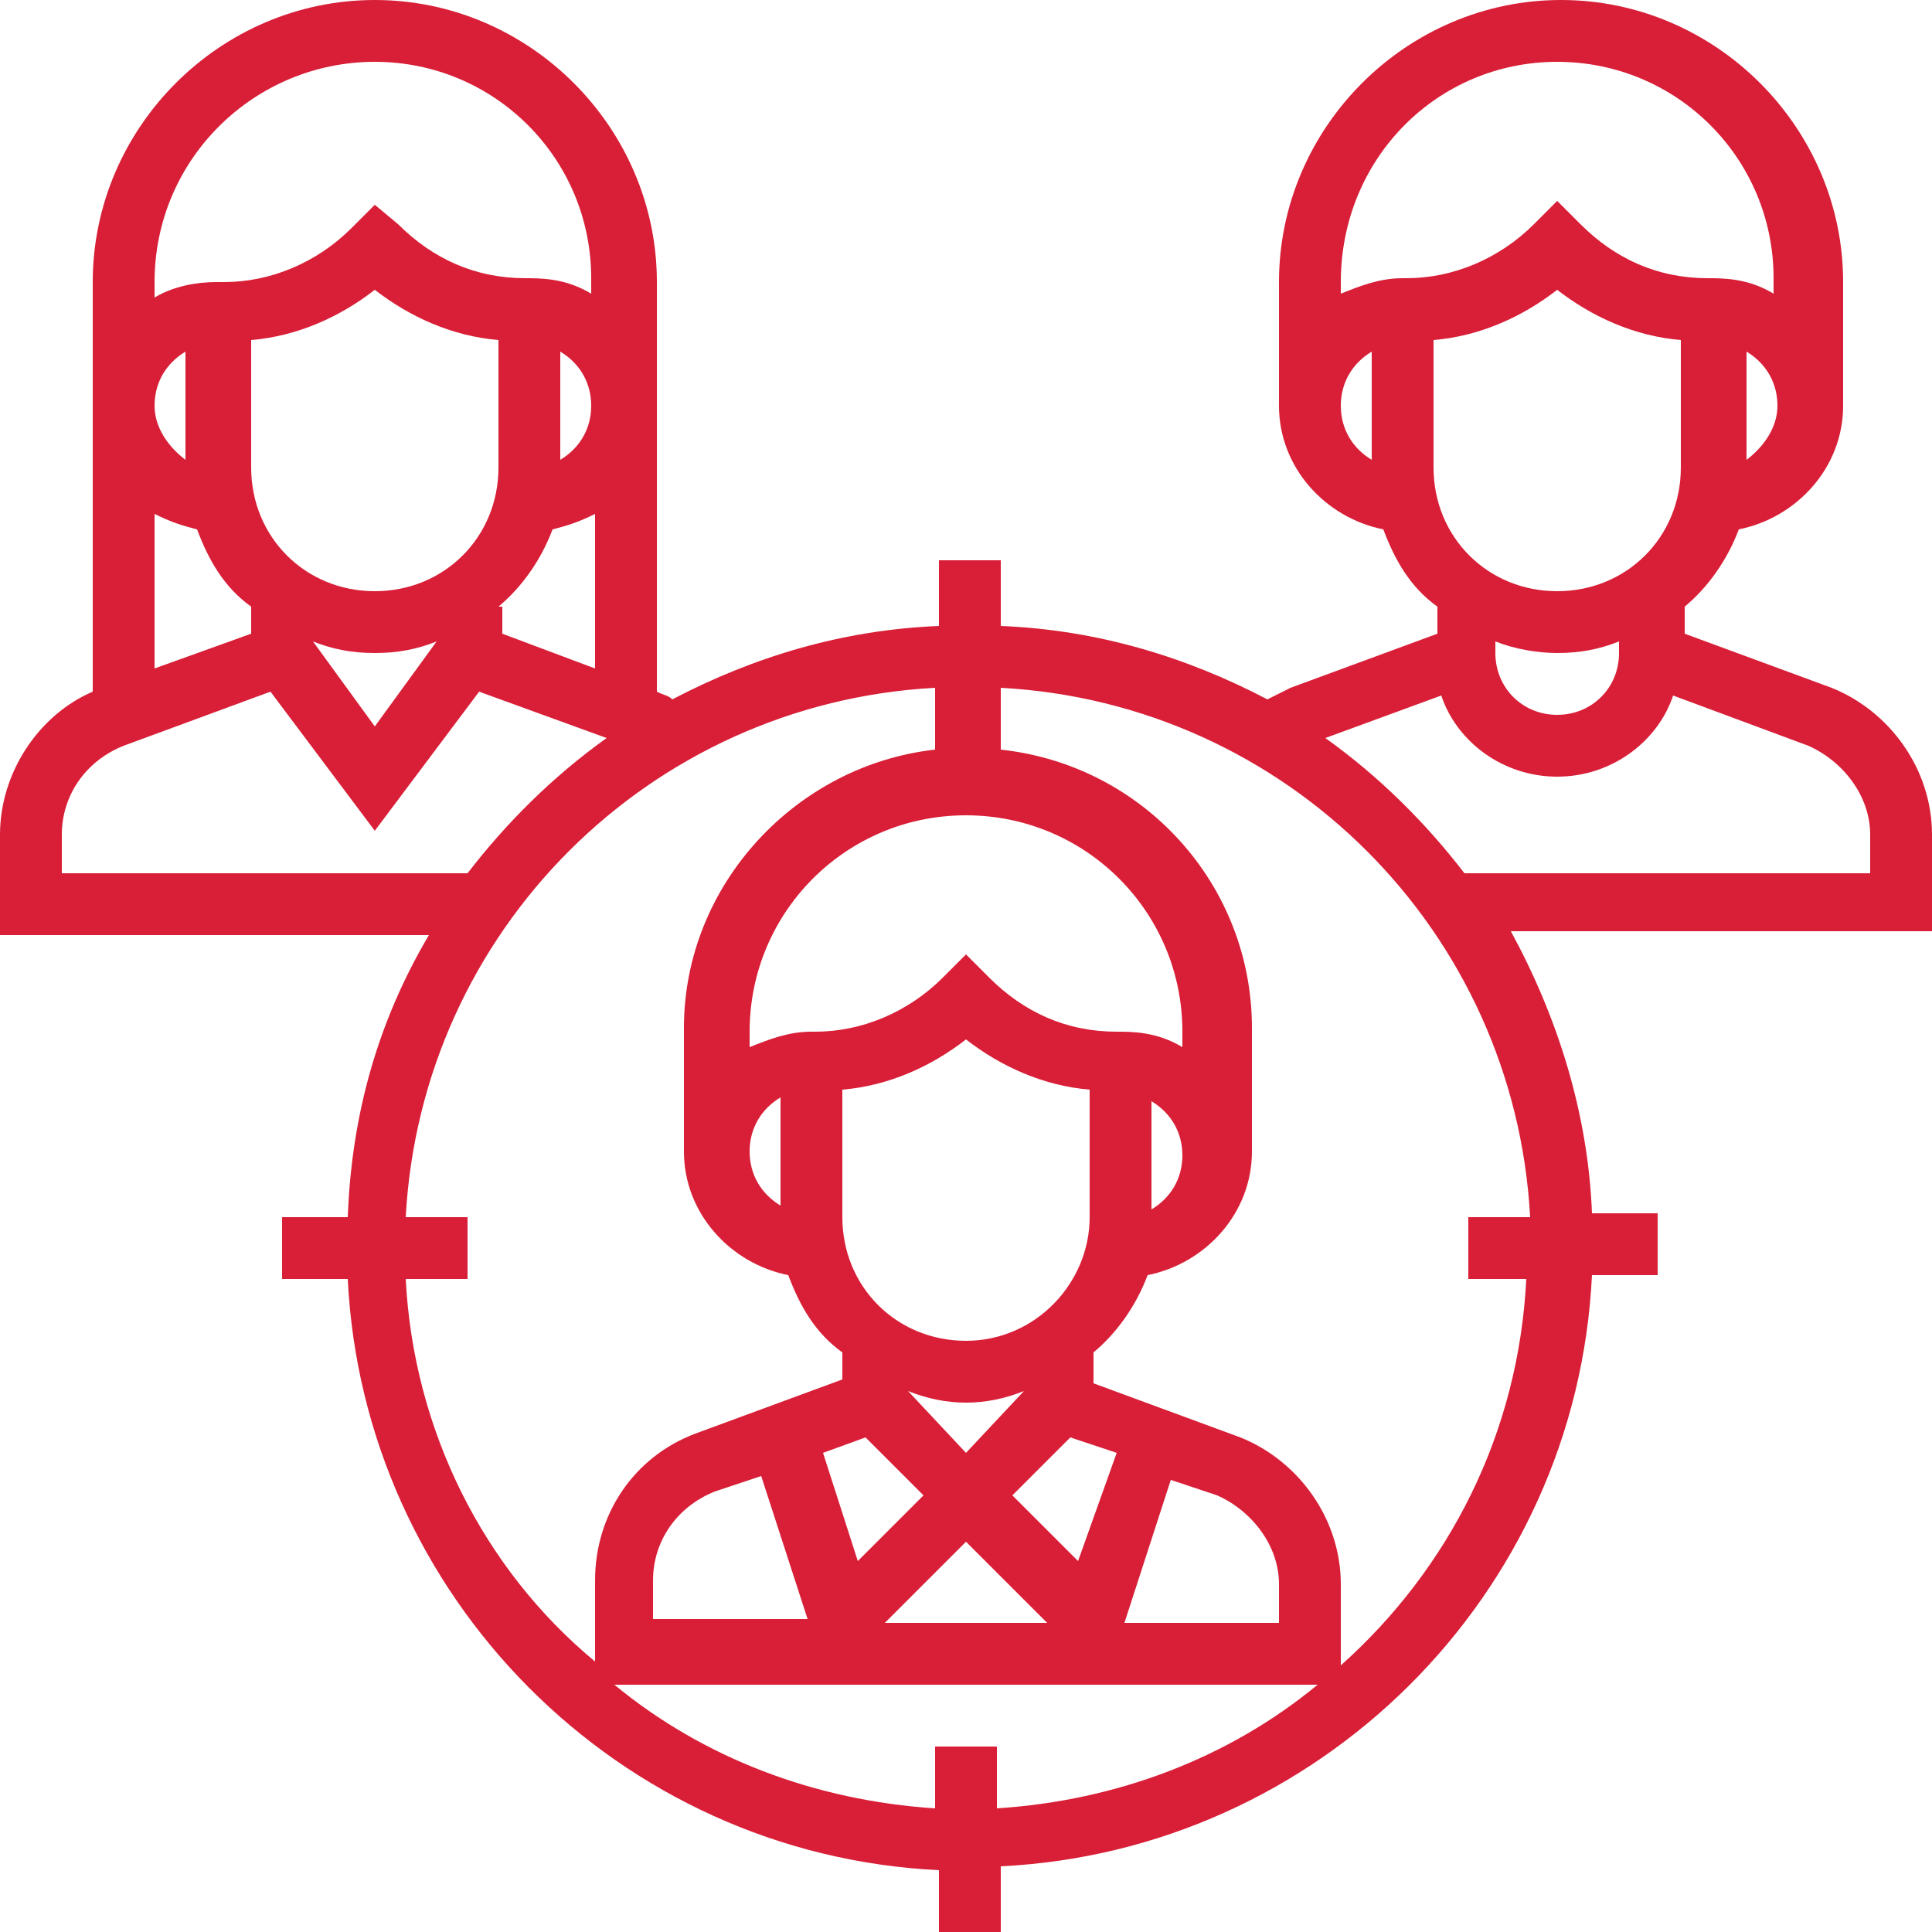 <?xml version="1.0" encoding="utf-8"?>
<!-- Generator: Adobe Illustrator 24.0.2, SVG Export Plug-In . SVG Version: 6.00 Build 0)  -->
<svg version="1.1" id="Слой_1" xmlns="http://www.w3.org/2000/svg" xmlns:xlink="http://www.w3.org/1999/xlink" x="0px" y="0px"
	 viewBox="0 0 50 50" style="enable-background:new 0 0 50 50;" xml:space="preserve">
<style type="text/css">
	.st0{fill:#D81F37;}
</style>
<title>Artboard 29</title>
<path class="st0" d="M50,24.2v-2.6c0-1.7-1.1-3.2-2.6-3.8l-3.8-1.4v-0.7c0.6-0.5,1.1-1.2,1.4-2c1.5-0.3,2.7-1.6,2.7-3.2V7.3
	c0-4-3.3-7.3-7.3-7.3s-7.3,3.3-7.3,7.3v3.2c0,1.6,1.2,2.9,2.7,3.2c0.3,0.8,0.7,1.5,1.4,2v0.7l-3.8,1.4c-0.2,0.1-0.4,0.2-0.6,0.3
	c-2.1-1.1-4.4-1.8-6.9-1.9v-1.7h-1.6v1.7c-2.5,0.1-4.8,0.8-6.9,1.9c-0.1-0.1-0.2-0.1-0.4-0.2V7.3c0-4-3.3-7.3-7.3-7.3
	S2.4,3.3,2.4,7.3v10.6C1,18.5,0,20,0,21.6v2.6h11.1c-1.3,2.2-2,4.6-2.1,7.3H7.3v1.6h1.7c0.4,8.2,7,14.9,15.3,15.3V50h1.6v-1.7
	c8.2-0.4,14.9-7,15.3-15.3h1.7v-1.6h-1.7c-0.1-2.6-0.9-5.1-2.1-7.3H50z M40.3,15.3c-1.8,0-3.2-1.4-3.2-3.2V8.8
	c1.2-0.1,2.3-0.6,3.2-1.3c0.9,0.7,2,1.2,3.2,1.3v3.3C43.5,13.9,42.1,15.3,40.3,15.3z M45.2,11.9V9.1c0.5,0.3,0.8,0.8,0.8,1.4
	S45.6,11.6,45.2,11.9z M40.3,1.6c3.1,0,5.6,2.5,5.6,5.6v0.4c-0.5-0.3-1-0.4-1.6-0.4h-0.1c-1.3,0-2.4-0.5-3.3-1.4l-0.6-0.6l-0.6,0.6
	c-0.9,0.9-2.1,1.4-3.3,1.4h-0.1c-0.6,0-1.1,0.2-1.6,0.4V7.3C34.7,4.1,37.2,1.6,40.3,1.6z M34.7,10.5c0-0.6,0.3-1.1,0.8-1.4v2.8
	C35,11.6,34.7,11.1,34.7,10.5z M40.3,16.9c0.6,0,1.1-0.1,1.6-0.3v0.3c0,0.9-0.7,1.6-1.6,1.6c-0.9,0-1.6-0.7-1.6-1.6v-0.3
	C39.2,16.8,39.8,16.9,40.3,16.9z M37.3,18c0.4,1.2,1.6,2.1,3,2.1s2.6-0.9,3-2.1l3.5,1.3c0.9,0.4,1.6,1.3,1.6,2.3v1H37.9v0
	c-1-1.3-2.2-2.5-3.6-3.5L37.3,18z M20.2,31.2c-0.5-0.3-0.8-0.8-0.8-1.4s0.3-1.1,0.8-1.4V31.2z M22.4,37.2l1.5,1.5l-1.7,1.7l-0.9-2.8
	L22.4,37.2z M23.5,36c0.5,0.2,1,0.3,1.5,0.3c0.5,0,1-0.1,1.5-0.3L25,37.6L23.5,36z M19.7,38.2l1.2,3.7h-4v-1c0-1,0.6-1.9,1.6-2.3
	L19.7,38.2z M25,39.9l2.1,2.1h-4.2L25,39.9z M31.5,38.7c0.9,0.4,1.6,1.3,1.6,2.3v1h-4l1.2-3.7L31.5,38.7z M27.9,40.4l-1.7-1.7
	l1.5-1.5l1.2,0.4L27.9,40.4z M25,34.7c-1.8,0-3.2-1.4-3.2-3.2v-3.3c1.2-0.1,2.3-0.6,3.2-1.3c0.9,0.7,2,1.2,3.2,1.3v3.3
	C28.2,33.2,26.8,34.7,25,34.7z M29.8,28.5c0.5,0.3,0.8,0.8,0.8,1.4s-0.3,1.1-0.8,1.4V28.5z M30.6,27.1c-0.5-0.3-1-0.4-1.6-0.4h-0.1
	c-1.3,0-2.4-0.5-3.3-1.4L25,24.7l-0.6,0.6c-0.9,0.9-2.1,1.4-3.3,1.4H21c-0.6,0-1.1,0.2-1.6,0.4v-0.4c0-3.1,2.5-5.6,5.6-5.6
	s5.6,2.5,5.6,5.6V27.1z M9.7,18.8l-1.6-2.2v0c0.5,0.2,1,0.3,1.6,0.3s1.1-0.1,1.6-0.3v0L9.7,18.8z M14.5,9.1c0.5,0.3,0.8,0.8,0.8,1.4
	s-0.3,1.1-0.8,1.4V9.1z M9.7,15.3c-1.8,0-3.2-1.4-3.2-3.2V8.8c1.2-0.1,2.3-0.6,3.2-1.3c0.9,0.7,2,1.2,3.2,1.3v3.3
	C12.9,13.9,11.5,15.3,9.7,15.3z M4.8,11.9C4.4,11.6,4,11.1,4,10.5s0.3-1.1,0.8-1.4V11.9z M5.1,13.7c0.3,0.8,0.7,1.5,1.4,2v0.7
	L4,17.3v-4C4.4,13.5,4.7,13.6,5.1,13.7z M12.9,15.7c0.6-0.5,1.1-1.2,1.4-2c0.4-0.1,0.7-0.2,1.1-0.4v4l-2.4-0.9V15.7z M9.7,1.6
	c3.1,0,5.6,2.5,5.6,5.6v0.4c-0.5-0.3-1-0.4-1.6-0.4h-0.1c-1.3,0-2.4-0.5-3.3-1.4L9.7,5.3L9.1,5.9C8.2,6.8,7,7.3,5.8,7.3H5.6
	C5.1,7.3,4.5,7.4,4,7.7V7.3C4,4.1,6.6,1.6,9.7,1.6z M1.6,22.6v-1c0-1,0.6-1.9,1.6-2.3L7,17.9l2.7,3.6l2.7-3.6l3.3,1.2
	c-1.4,1-2.6,2.2-3.6,3.5v0H1.6z M10.5,33.1h1.6v-1.6h-1.6c0.4-7.4,6.3-13.3,13.7-13.7v1.6c-3.6,0.4-6.5,3.5-6.5,7.2v3.2
	c0,1.6,1.2,2.9,2.7,3.2c0.3,0.8,0.7,1.5,1.4,2v0.7l-3.8,1.4c-1.6,0.6-2.6,2.1-2.6,3.8V43C12.5,40.6,10.7,37,10.5,33.1z M24.2,45.2
	v1.6c-3.1-0.2-6-1.3-8.3-3.2h18.2c-2.3,1.9-5.2,3-8.3,3.2v-1.6H24.2z M39.5,33.1c-0.2,4-2,7.5-4.8,10v-2.1c0-1.7-1.1-3.2-2.6-3.8
	l-3.8-1.4V35c0.6-0.5,1.1-1.2,1.4-2c1.5-0.3,2.7-1.6,2.7-3.2v-3.2c0-3.7-2.8-6.8-6.5-7.2v-1.6c7.4,0.4,13.3,6.3,13.7,13.7h-1.6v1.6
	H39.5z"/>
</svg>
